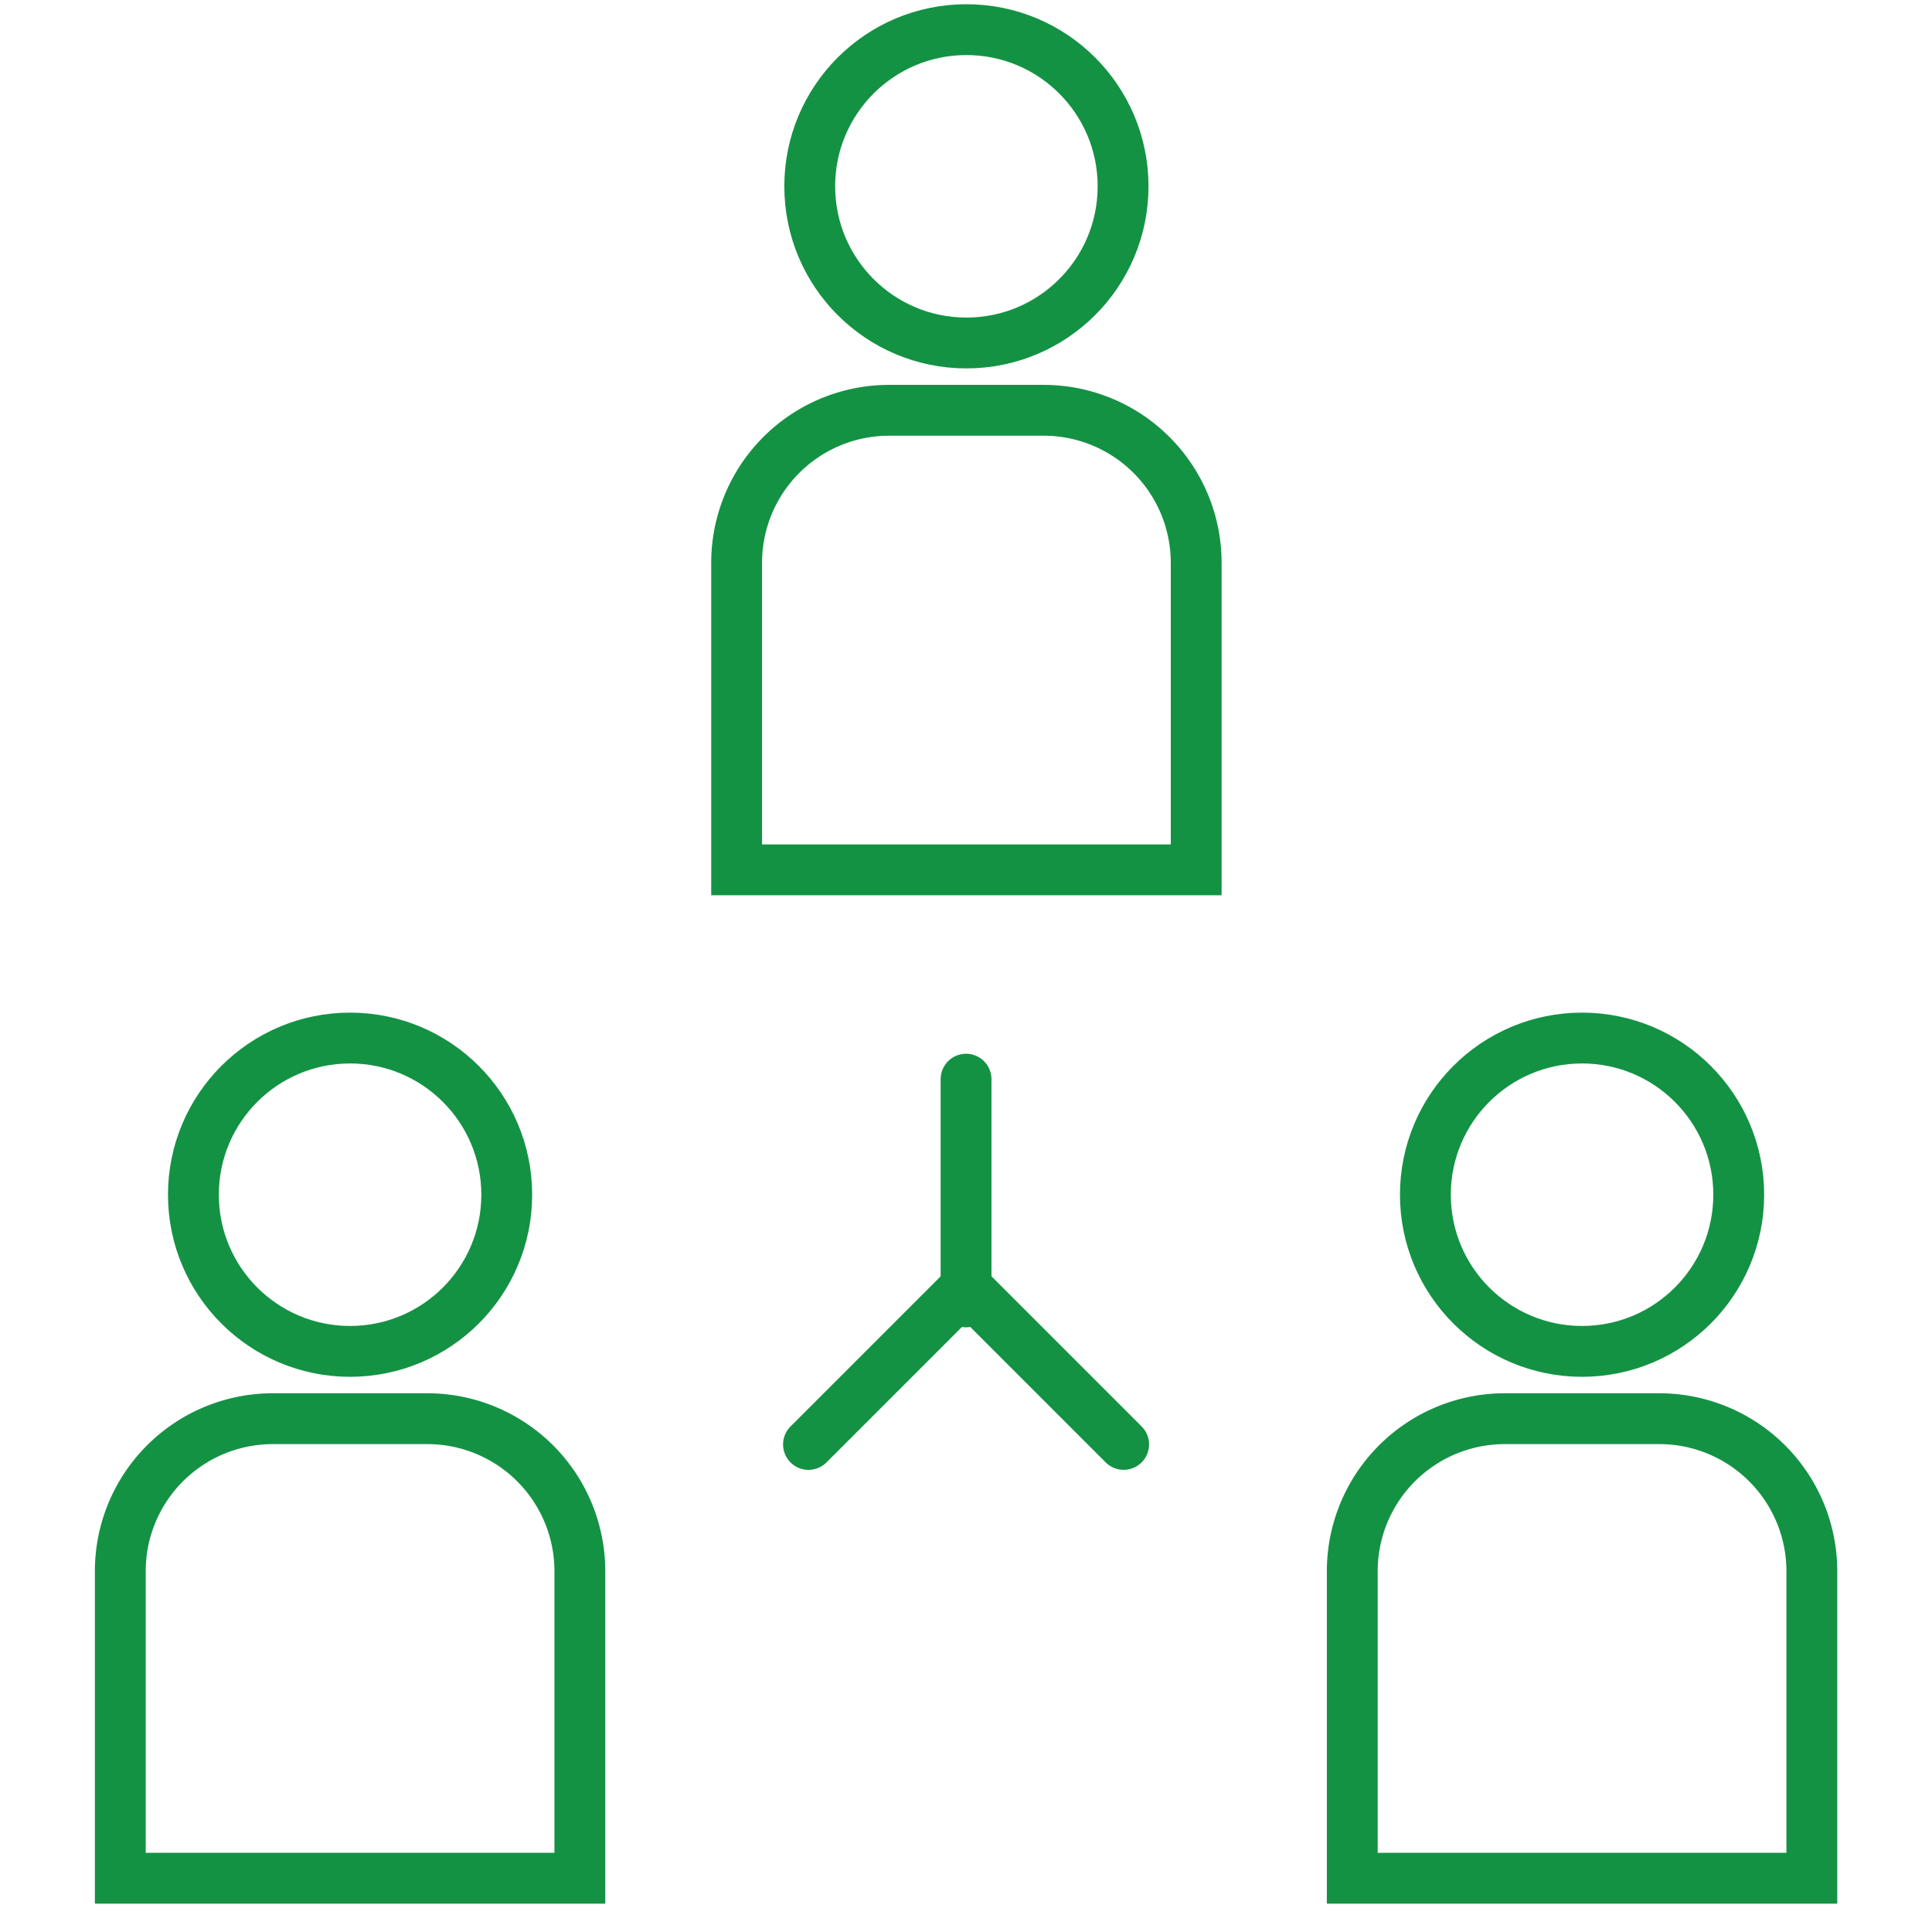 <svg xmlns="http://www.w3.org/2000/svg" width="76" height="76" viewBox="0 0 76 76">
  <g id="グループ_37343" data-name="グループ 37343" transform="translate(-16642 -17020)">
    <rect id="長方形_14483" data-name="長方形 14483" width="76" height="76" transform="translate(16642 17020)" fill="none"/>
    <rect id="長方形_14308" data-name="長方形 14308" width="76" height="76" transform="translate(16642 17020)" fill="none" opacity="0"/>
    <g id="グループ_34903" data-name="グループ 34903" transform="translate(16673.803 17062.449)">
      <path id="パス_26004" data-name="パス 26004" d="M-8104.037,6575.361V6566.6" transform="translate(8110.236 -6566.597)" fill="none" stroke="#149244" stroke-linecap="round" stroke-width="2"/>
      <path id="パス_26005" data-name="パス 26005" d="M0,8.766V0" transform="translate(6.2 8.172) rotate(-45)" fill="none" stroke="#149244" stroke-linecap="round" stroke-width="2"/>
      <path id="パス_26006" data-name="パス 26006" d="M0,0V8.767" transform="translate(0.001 14.372) rotate(-135)" fill="none" stroke="#149244" stroke-linecap="round" stroke-width="2"/>
    </g>
    <g id="グループ_36075" data-name="グループ 36075" transform="translate(16670.977 17021.166)">
      <circle id="楕円形_1070" data-name="楕円形 1070" cx="6.163" cy="6.163" r="6.163" transform="translate(2.876)" fill="none" stroke="#149244" stroke-width="2"/>
      <path id="長方形_14484" data-name="長方形 14484" d="M6,0h6.078a6,6,0,0,1,6,6V18.078a0,0,0,0,1,0,0H0a0,0,0,0,1,0,0V6A6,6,0,0,1,6,0Z" transform="translate(0 14.974)" fill="none" stroke="#149244" stroke-width="2"/>
    </g>
    <g id="グループ_36076" data-name="グループ 36076" transform="translate(16695.195 17060.834)">
      <circle id="楕円形_1070-2" data-name="楕円形 1070" cx="6.163" cy="6.163" r="6.163" transform="translate(2.876)" fill="none" stroke="#149244" stroke-width="2"/>
      <path id="長方形_14484-2" data-name="長方形 14484" d="M6,0h6.078a6,6,0,0,1,6,6V18.078a0,0,0,0,1,0,0H0a0,0,0,0,1,0,0V6A6,6,0,0,1,6,0Z" transform="translate(0 14.974)" fill="none" stroke="#149244" stroke-width="2"/>
    </g>
    <g id="グループ_36077" data-name="グループ 36077" transform="translate(16646.732 17060.834)">
      <circle id="楕円形_1070-3" data-name="楕円形 1070" cx="6.163" cy="6.163" r="6.163" transform="translate(2.876)" fill="none" stroke="#149244" stroke-width="2"/>
      <path id="長方形_14484-3" data-name="長方形 14484" d="M6,0h6.078a6,6,0,0,1,6,6V18.078a0,0,0,0,1,0,0H0a0,0,0,0,1,0,0V6A6,6,0,0,1,6,0Z" transform="translate(0 14.974)" fill="none" stroke="#149244" stroke-width="2"/>
    </g>
  </g>
</svg>
